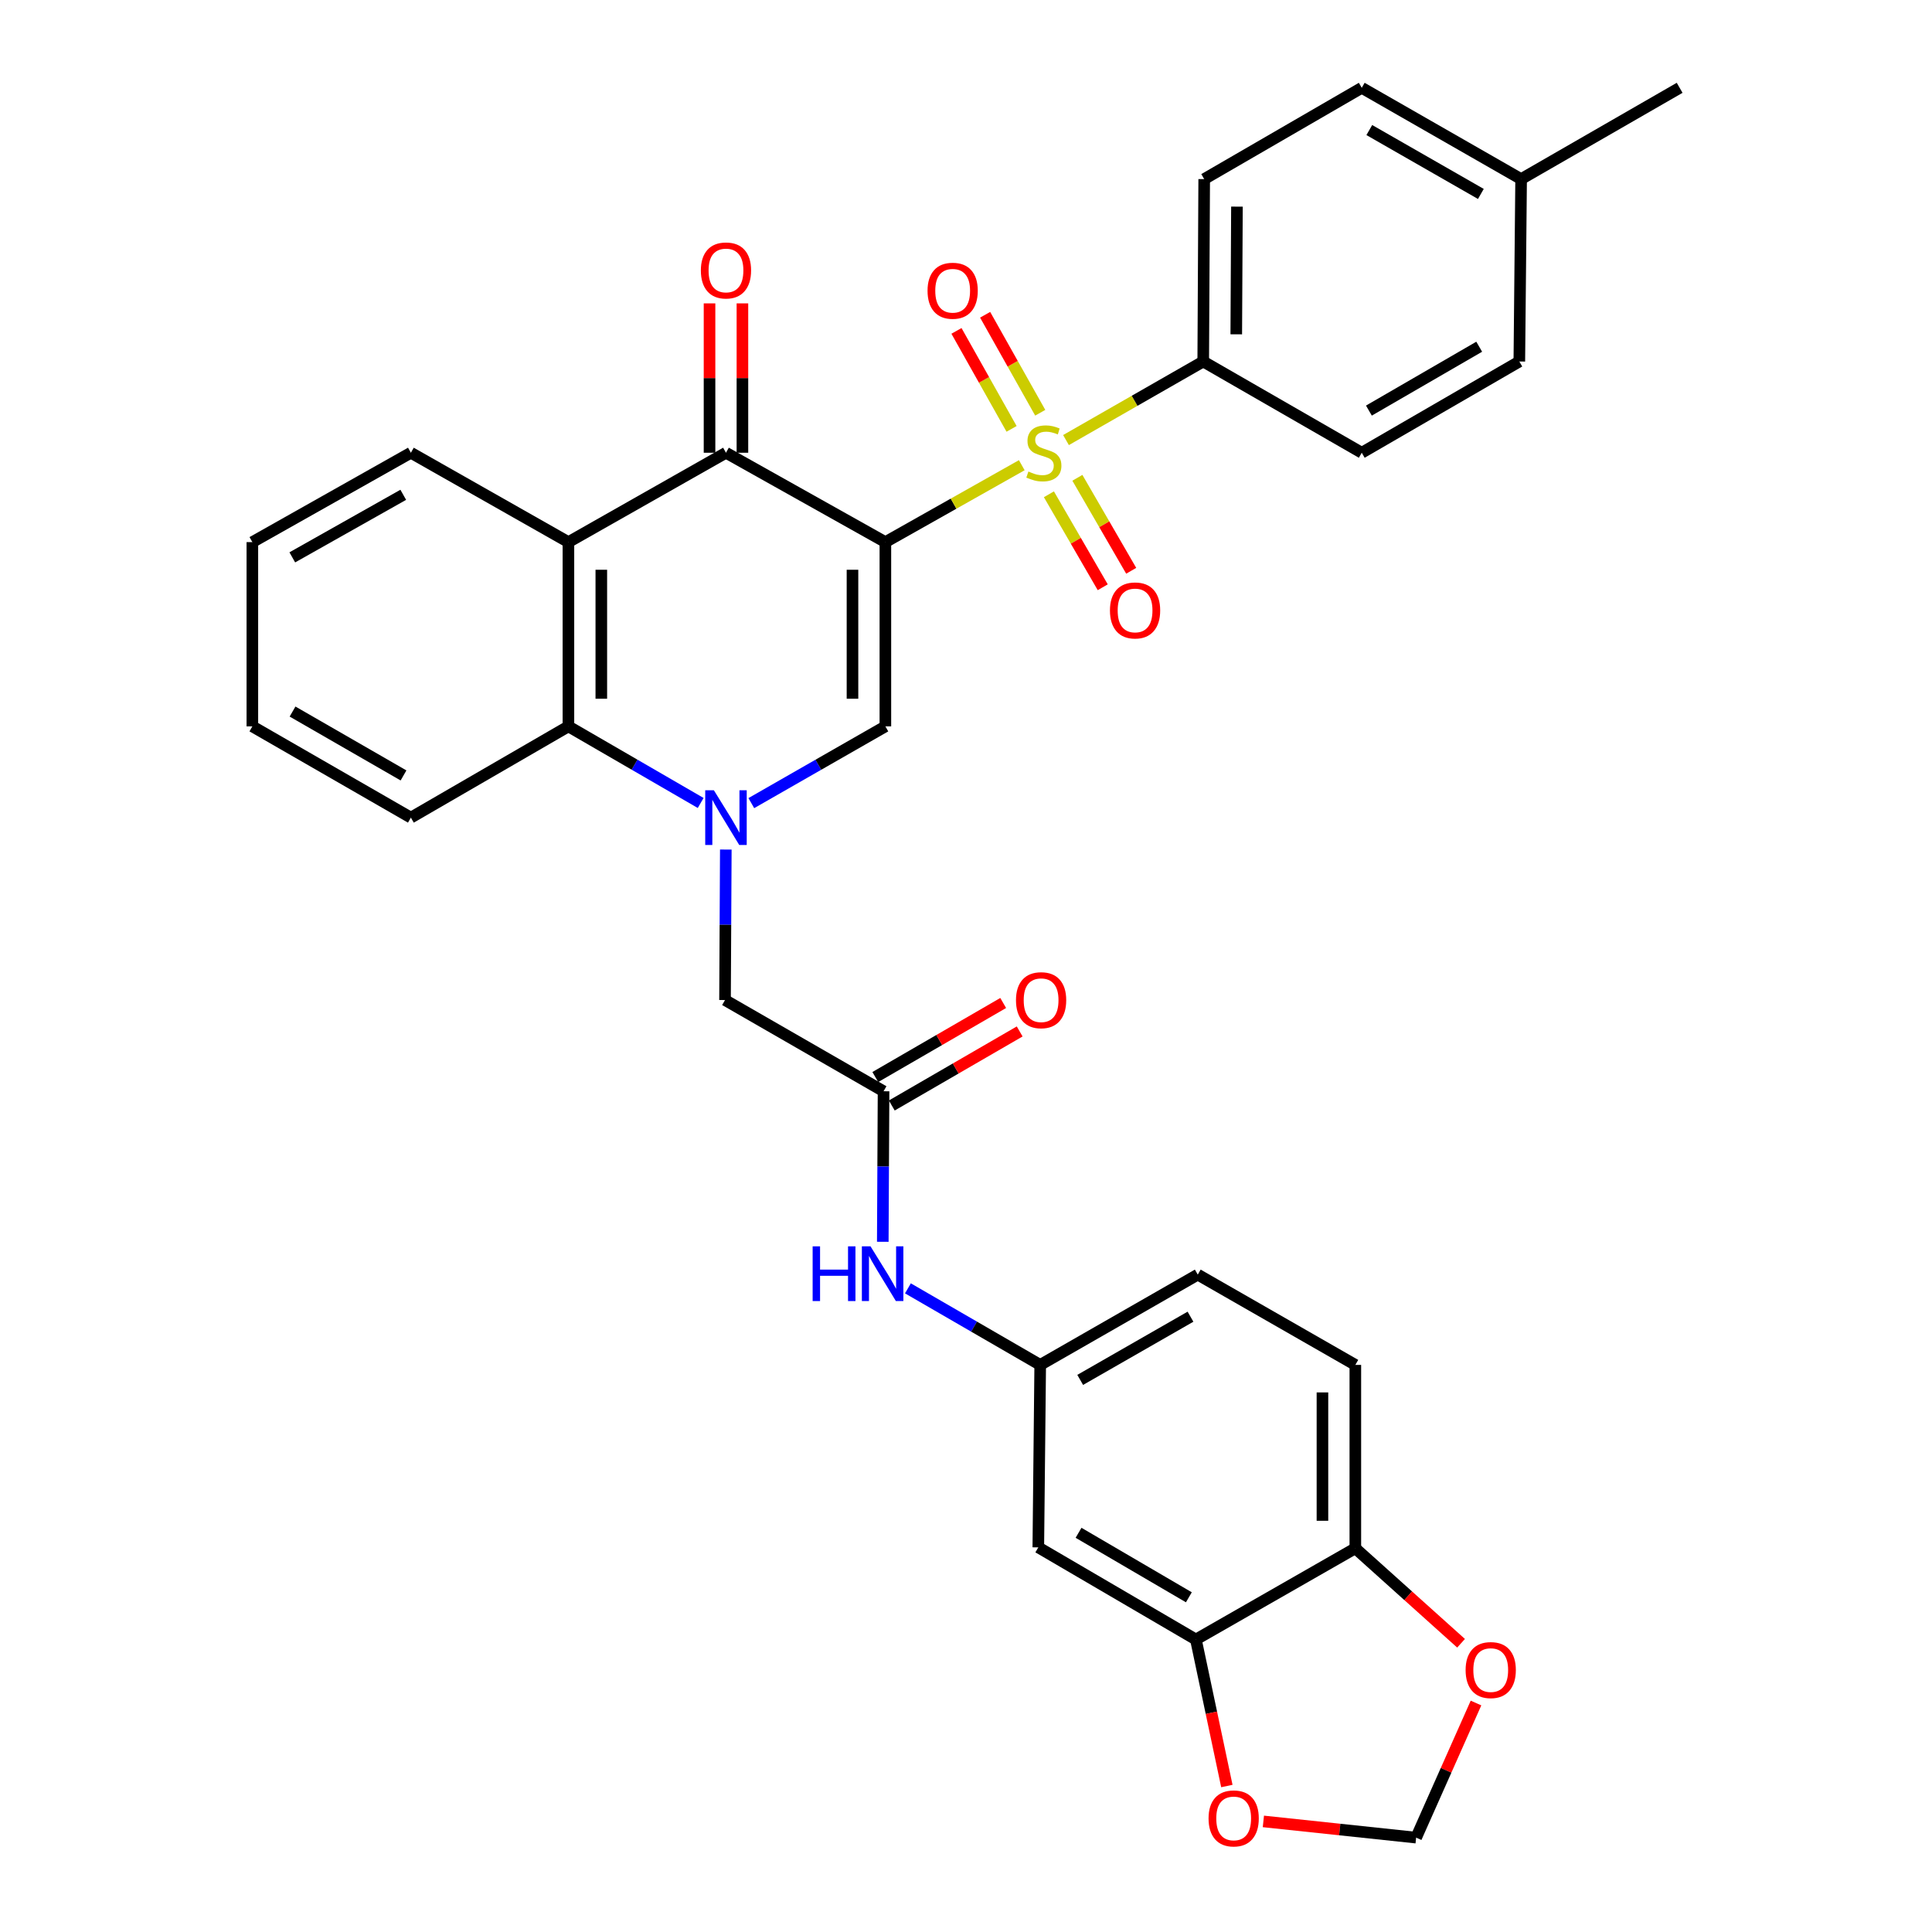 <?xml version='1.0' encoding='iso-8859-1'?>
<svg version='1.1' baseProfile='full'
              xmlns='http://www.w3.org/2000/svg'
                      xmlns:rdkit='http://www.rdkit.org/xml'
                      xmlns:xlink='http://www.w3.org/1999/xlink'
                  xml:space='preserve'
width='1000px' height='1000px' viewBox='0 0 1000 1000'>
<!-- END OF HEADER -->
<rect style='opacity:1.0;fill:#FFFFFF;stroke:none' width='1000' height='1000' x='0' y='0'> </rect>
<path class='bond-0' d='M 458.27,280.6 L 493.569,260.694' style='fill:none;fill-rule:evenodd;stroke:#000000;stroke-width:6px;stroke-linecap:butt;stroke-linejoin:miter;stroke-opacity:1' />
<path class='bond-0' d='M 493.569,260.694 L 528.868,240.787' style='fill:none;fill-rule:evenodd;stroke:#CCCC00;stroke-width:6px;stroke-linecap:butt;stroke-linejoin:miter;stroke-opacity:1' />
<path class='bond-2' d='M 458.27,280.6 L 458.27,375.969' style='fill:none;fill-rule:evenodd;stroke:#000000;stroke-width:6px;stroke-linecap:butt;stroke-linejoin:miter;stroke-opacity:1' />
<path class='bond-2' d='M 441.244,294.905 L 441.244,361.664' style='fill:none;fill-rule:evenodd;stroke:#000000;stroke-width:6px;stroke-linecap:butt;stroke-linejoin:miter;stroke-opacity:1' />
<path class='bond-3' d='M 458.27,280.6 L 375.764,234.339' style='fill:none;fill-rule:evenodd;stroke:#000000;stroke-width:6px;stroke-linecap:butt;stroke-linejoin:miter;stroke-opacity:1' />
<path class='bond-7' d='M 551.759,227.78 L 587.274,207.447' style='fill:none;fill-rule:evenodd;stroke:#CCCC00;stroke-width:6px;stroke-linecap:butt;stroke-linejoin:miter;stroke-opacity:1' />
<path class='bond-7' d='M 587.274,207.447 L 622.789,187.113' style='fill:none;fill-rule:evenodd;stroke:#000000;stroke-width:6px;stroke-linecap:butt;stroke-linejoin:miter;stroke-opacity:1' />
<path class='bond-10' d='M 538.426,213.639 L 524.165,188.282' style='fill:none;fill-rule:evenodd;stroke:#CCCC00;stroke-width:6px;stroke-linecap:butt;stroke-linejoin:miter;stroke-opacity:1' />
<path class='bond-10' d='M 524.165,188.282 L 509.904,162.925' style='fill:none;fill-rule:evenodd;stroke:#FF0000;stroke-width:6px;stroke-linecap:butt;stroke-linejoin:miter;stroke-opacity:1' />
<path class='bond-10' d='M 523.587,221.984 L 509.326,196.628' style='fill:none;fill-rule:evenodd;stroke:#CCCC00;stroke-width:6px;stroke-linecap:butt;stroke-linejoin:miter;stroke-opacity:1' />
<path class='bond-10' d='M 509.326,196.628 L 495.065,171.271' style='fill:none;fill-rule:evenodd;stroke:#FF0000;stroke-width:6px;stroke-linecap:butt;stroke-linejoin:miter;stroke-opacity:1' />
<path class='bond-11' d='M 542.913,255.84 L 556.845,279.903' style='fill:none;fill-rule:evenodd;stroke:#CCCC00;stroke-width:6px;stroke-linecap:butt;stroke-linejoin:miter;stroke-opacity:1' />
<path class='bond-11' d='M 556.845,279.903 L 570.776,303.967' style='fill:none;fill-rule:evenodd;stroke:#FF0000;stroke-width:6px;stroke-linecap:butt;stroke-linejoin:miter;stroke-opacity:1' />
<path class='bond-11' d='M 557.648,247.309 L 571.579,271.373' style='fill:none;fill-rule:evenodd;stroke:#CCCC00;stroke-width:6px;stroke-linecap:butt;stroke-linejoin:miter;stroke-opacity:1' />
<path class='bond-11' d='M 571.579,271.373 L 585.51,295.437' style='fill:none;fill-rule:evenodd;stroke:#FF0000;stroke-width:6px;stroke-linecap:butt;stroke-linejoin:miter;stroke-opacity:1' />
<path class='bond-1' d='M 388.881,415.695 L 423.575,395.832' style='fill:none;fill-rule:evenodd;stroke:#0000FF;stroke-width:6px;stroke-linecap:butt;stroke-linejoin:miter;stroke-opacity:1' />
<path class='bond-1' d='M 423.575,395.832 L 458.27,375.969' style='fill:none;fill-rule:evenodd;stroke:#000000;stroke-width:6px;stroke-linecap:butt;stroke-linejoin:miter;stroke-opacity:1' />
<path class='bond-8' d='M 375.678,439.725 L 375.475,478.672' style='fill:none;fill-rule:evenodd;stroke:#0000FF;stroke-width:6px;stroke-linecap:butt;stroke-linejoin:miter;stroke-opacity:1' />
<path class='bond-8' d='M 375.475,478.672 L 375.272,517.618' style='fill:none;fill-rule:evenodd;stroke:#000000;stroke-width:6px;stroke-linecap:butt;stroke-linejoin:miter;stroke-opacity:1' />
<path class='bond-33' d='M 362.668,415.619 L 328.441,395.794' style='fill:none;fill-rule:evenodd;stroke:#0000FF;stroke-width:6px;stroke-linecap:butt;stroke-linejoin:miter;stroke-opacity:1' />
<path class='bond-33' d='M 328.441,395.794 L 294.213,375.969' style='fill:none;fill-rule:evenodd;stroke:#000000;stroke-width:6px;stroke-linecap:butt;stroke-linejoin:miter;stroke-opacity:1' />
<path class='bond-4' d='M 375.764,234.339 L 294.213,280.6' style='fill:none;fill-rule:evenodd;stroke:#000000;stroke-width:6px;stroke-linecap:butt;stroke-linejoin:miter;stroke-opacity:1' />
<path class='bond-16' d='M 384.276,234.339 L 384.276,195.683' style='fill:none;fill-rule:evenodd;stroke:#000000;stroke-width:6px;stroke-linecap:butt;stroke-linejoin:miter;stroke-opacity:1' />
<path class='bond-16' d='M 384.276,195.683 L 384.276,157.027' style='fill:none;fill-rule:evenodd;stroke:#FF0000;stroke-width:6px;stroke-linecap:butt;stroke-linejoin:miter;stroke-opacity:1' />
<path class='bond-16' d='M 367.251,234.339 L 367.251,195.683' style='fill:none;fill-rule:evenodd;stroke:#000000;stroke-width:6px;stroke-linecap:butt;stroke-linejoin:miter;stroke-opacity:1' />
<path class='bond-16' d='M 367.251,195.683 L 367.251,157.027' style='fill:none;fill-rule:evenodd;stroke:#FF0000;stroke-width:6px;stroke-linecap:butt;stroke-linejoin:miter;stroke-opacity:1' />
<path class='bond-5' d='M 294.213,280.6 L 294.213,375.969' style='fill:none;fill-rule:evenodd;stroke:#000000;stroke-width:6px;stroke-linecap:butt;stroke-linejoin:miter;stroke-opacity:1' />
<path class='bond-5' d='M 311.239,294.905 L 311.239,361.664' style='fill:none;fill-rule:evenodd;stroke:#000000;stroke-width:6px;stroke-linecap:butt;stroke-linejoin:miter;stroke-opacity:1' />
<path class='bond-25' d='M 294.213,280.6 L 212.672,234.339' style='fill:none;fill-rule:evenodd;stroke:#000000;stroke-width:6px;stroke-linecap:butt;stroke-linejoin:miter;stroke-opacity:1' />
<path class='bond-29' d='M 294.213,375.969 L 212.672,423.204' style='fill:none;fill-rule:evenodd;stroke:#000000;stroke-width:6px;stroke-linecap:butt;stroke-linejoin:miter;stroke-opacity:1' />
<path class='bond-6' d='M 457.324,564.835 L 375.272,517.618' style='fill:none;fill-rule:evenodd;stroke:#000000;stroke-width:6px;stroke-linecap:butt;stroke-linejoin:miter;stroke-opacity:1' />
<path class='bond-13' d='M 457.324,564.835 L 457.125,603.791' style='fill:none;fill-rule:evenodd;stroke:#000000;stroke-width:6px;stroke-linecap:butt;stroke-linejoin:miter;stroke-opacity:1' />
<path class='bond-13' d='M 457.125,603.791 L 456.926,642.747' style='fill:none;fill-rule:evenodd;stroke:#0000FF;stroke-width:6px;stroke-linecap:butt;stroke-linejoin:miter;stroke-opacity:1' />
<path class='bond-20' d='M 461.589,572.202 L 494.686,553.039' style='fill:none;fill-rule:evenodd;stroke:#000000;stroke-width:6px;stroke-linecap:butt;stroke-linejoin:miter;stroke-opacity:1' />
<path class='bond-20' d='M 494.686,553.039 L 527.784,533.876' style='fill:none;fill-rule:evenodd;stroke:#FF0000;stroke-width:6px;stroke-linecap:butt;stroke-linejoin:miter;stroke-opacity:1' />
<path class='bond-20' d='M 453.058,557.468 L 486.156,538.305' style='fill:none;fill-rule:evenodd;stroke:#000000;stroke-width:6px;stroke-linecap:butt;stroke-linejoin:miter;stroke-opacity:1' />
<path class='bond-20' d='M 486.156,538.305 L 519.253,519.142' style='fill:none;fill-rule:evenodd;stroke:#FF0000;stroke-width:6px;stroke-linecap:butt;stroke-linejoin:miter;stroke-opacity:1' />
<path class='bond-21' d='M 622.789,187.113 L 623.29,92.699' style='fill:none;fill-rule:evenodd;stroke:#000000;stroke-width:6px;stroke-linecap:butt;stroke-linejoin:miter;stroke-opacity:1' />
<path class='bond-21' d='M 639.889,173.041 L 640.24,106.952' style='fill:none;fill-rule:evenodd;stroke:#000000;stroke-width:6px;stroke-linecap:butt;stroke-linejoin:miter;stroke-opacity:1' />
<path class='bond-22' d='M 622.789,187.113 L 704.841,234.339' style='fill:none;fill-rule:evenodd;stroke:#000000;stroke-width:6px;stroke-linecap:butt;stroke-linejoin:miter;stroke-opacity:1' />
<path class='bond-9' d='M 618.996,848.606 L 537.427,800.917' style='fill:none;fill-rule:evenodd;stroke:#000000;stroke-width:6px;stroke-linecap:butt;stroke-linejoin:miter;stroke-opacity:1' />
<path class='bond-9' d='M 615.354,826.755 L 558.255,793.372' style='fill:none;fill-rule:evenodd;stroke:#000000;stroke-width:6px;stroke-linecap:butt;stroke-linejoin:miter;stroke-opacity:1' />
<path class='bond-15' d='M 618.996,848.606 L 627.009,886.525' style='fill:none;fill-rule:evenodd;stroke:#000000;stroke-width:6px;stroke-linecap:butt;stroke-linejoin:miter;stroke-opacity:1' />
<path class='bond-15' d='M 627.009,886.525 L 635.021,924.444' style='fill:none;fill-rule:evenodd;stroke:#FF0000;stroke-width:6px;stroke-linecap:butt;stroke-linejoin:miter;stroke-opacity:1' />
<path class='bond-36' d='M 618.996,848.606 L 701.521,801.389' style='fill:none;fill-rule:evenodd;stroke:#000000;stroke-width:6px;stroke-linecap:butt;stroke-linejoin:miter;stroke-opacity:1' />
<path class='bond-12' d='M 537.427,800.917 L 538.411,706.474' style='fill:none;fill-rule:evenodd;stroke:#000000;stroke-width:6px;stroke-linecap:butt;stroke-linejoin:miter;stroke-opacity:1' />
<path class='bond-18' d='M 469.937,666.847 L 504.174,686.66' style='fill:none;fill-rule:evenodd;stroke:#0000FF;stroke-width:6px;stroke-linecap:butt;stroke-linejoin:miter;stroke-opacity:1' />
<path class='bond-18' d='M 504.174,686.66 L 538.411,706.474' style='fill:none;fill-rule:evenodd;stroke:#000000;stroke-width:6px;stroke-linecap:butt;stroke-linejoin:miter;stroke-opacity:1' />
<path class='bond-14' d='M 701.521,801.389 L 701.521,706.474' style='fill:none;fill-rule:evenodd;stroke:#000000;stroke-width:6px;stroke-linecap:butt;stroke-linejoin:miter;stroke-opacity:1' />
<path class='bond-14' d='M 684.496,787.152 L 684.496,720.712' style='fill:none;fill-rule:evenodd;stroke:#000000;stroke-width:6px;stroke-linecap:butt;stroke-linejoin:miter;stroke-opacity:1' />
<path class='bond-17' d='M 701.521,801.389 L 728.882,825.97' style='fill:none;fill-rule:evenodd;stroke:#000000;stroke-width:6px;stroke-linecap:butt;stroke-linejoin:miter;stroke-opacity:1' />
<path class='bond-17' d='M 728.882,825.97 L 756.243,850.55' style='fill:none;fill-rule:evenodd;stroke:#FF0000;stroke-width:6px;stroke-linecap:butt;stroke-linejoin:miter;stroke-opacity:1' />
<path class='bond-19' d='M 653.921,942.76 L 693.455,946.957' style='fill:none;fill-rule:evenodd;stroke:#FF0000;stroke-width:6px;stroke-linecap:butt;stroke-linejoin:miter;stroke-opacity:1' />
<path class='bond-19' d='M 693.455,946.957 L 732.989,951.154' style='fill:none;fill-rule:evenodd;stroke:#000000;stroke-width:6px;stroke-linecap:butt;stroke-linejoin:miter;stroke-opacity:1' />
<path class='bond-37' d='M 763.977,881.48 L 748.483,916.317' style='fill:none;fill-rule:evenodd;stroke:#FF0000;stroke-width:6px;stroke-linecap:butt;stroke-linejoin:miter;stroke-opacity:1' />
<path class='bond-37' d='M 748.483,916.317 L 732.989,951.154' style='fill:none;fill-rule:evenodd;stroke:#000000;stroke-width:6px;stroke-linecap:butt;stroke-linejoin:miter;stroke-opacity:1' />
<path class='bond-24' d='M 538.411,706.474 L 619.961,659.74' style='fill:none;fill-rule:evenodd;stroke:#000000;stroke-width:6px;stroke-linecap:butt;stroke-linejoin:miter;stroke-opacity:1' />
<path class='bond-24' d='M 559.108,714.236 L 616.194,681.522' style='fill:none;fill-rule:evenodd;stroke:#000000;stroke-width:6px;stroke-linecap:butt;stroke-linejoin:miter;stroke-opacity:1' />
<path class='bond-26' d='M 623.29,92.699 L 704.841,45.455' style='fill:none;fill-rule:evenodd;stroke:#000000;stroke-width:6px;stroke-linecap:butt;stroke-linejoin:miter;stroke-opacity:1' />
<path class='bond-27' d='M 704.841,234.339 L 786.401,187.113' style='fill:none;fill-rule:evenodd;stroke:#000000;stroke-width:6px;stroke-linecap:butt;stroke-linejoin:miter;stroke-opacity:1' />
<path class='bond-27' d='M 708.544,212.522 L 765.635,179.464' style='fill:none;fill-rule:evenodd;stroke:#000000;stroke-width:6px;stroke-linecap:butt;stroke-linejoin:miter;stroke-opacity:1' />
<path class='bond-23' d='M 701.521,706.474 L 619.961,659.74' style='fill:none;fill-rule:evenodd;stroke:#000000;stroke-width:6px;stroke-linecap:butt;stroke-linejoin:miter;stroke-opacity:1' />
<path class='bond-31' d='M 212.672,234.339 L 130.621,280.6' style='fill:none;fill-rule:evenodd;stroke:#000000;stroke-width:6px;stroke-linecap:butt;stroke-linejoin:miter;stroke-opacity:1' />
<path class='bond-31' d='M 208.726,256.109 L 151.29,288.491' style='fill:none;fill-rule:evenodd;stroke:#000000;stroke-width:6px;stroke-linecap:butt;stroke-linejoin:miter;stroke-opacity:1' />
<path class='bond-35' d='M 704.841,45.455 L 787.328,92.699' style='fill:none;fill-rule:evenodd;stroke:#000000;stroke-width:6px;stroke-linecap:butt;stroke-linejoin:miter;stroke-opacity:1' />
<path class='bond-35' d='M 708.752,67.315 L 766.493,100.386' style='fill:none;fill-rule:evenodd;stroke:#000000;stroke-width:6px;stroke-linecap:butt;stroke-linejoin:miter;stroke-opacity:1' />
<path class='bond-28' d='M 786.401,187.113 L 787.328,92.699' style='fill:none;fill-rule:evenodd;stroke:#000000;stroke-width:6px;stroke-linecap:butt;stroke-linejoin:miter;stroke-opacity:1' />
<path class='bond-30' d='M 787.328,92.699 L 869.379,45.455' style='fill:none;fill-rule:evenodd;stroke:#000000;stroke-width:6px;stroke-linecap:butt;stroke-linejoin:miter;stroke-opacity:1' />
<path class='bond-34' d='M 212.672,423.204 L 130.621,375.969' style='fill:none;fill-rule:evenodd;stroke:#000000;stroke-width:6px;stroke-linecap:butt;stroke-linejoin:miter;stroke-opacity:1' />
<path class='bond-34' d='M 208.859,401.364 L 151.423,368.3' style='fill:none;fill-rule:evenodd;stroke:#000000;stroke-width:6px;stroke-linecap:butt;stroke-linejoin:miter;stroke-opacity:1' />
<path class='bond-32' d='M 130.621,280.6 L 130.621,375.969' style='fill:none;fill-rule:evenodd;stroke:#000000;stroke-width:6px;stroke-linecap:butt;stroke-linejoin:miter;stroke-opacity:1' />
<path  class='atom-1' d='M 532.302 244.059
Q 532.622 244.179, 533.942 244.739
Q 535.262 245.299, 536.702 245.659
Q 538.182 245.979, 539.622 245.979
Q 542.302 245.979, 543.862 244.699
Q 545.422 243.379, 545.422 241.099
Q 545.422 239.539, 544.622 238.579
Q 543.862 237.619, 542.662 237.099
Q 541.462 236.579, 539.462 235.979
Q 536.942 235.219, 535.422 234.499
Q 533.942 233.779, 532.862 232.259
Q 531.822 230.739, 531.822 228.179
Q 531.822 224.619, 534.222 222.419
Q 536.662 220.219, 541.462 220.219
Q 544.742 220.219, 548.462 221.779
L 547.542 224.859
Q 544.142 223.459, 541.582 223.459
Q 538.822 223.459, 537.302 224.619
Q 535.782 225.739, 535.822 227.699
Q 535.822 229.219, 536.582 230.139
Q 537.382 231.059, 538.502 231.579
Q 539.662 232.099, 541.582 232.699
Q 544.142 233.499, 545.662 234.299
Q 547.182 235.099, 548.262 236.739
Q 549.382 238.339, 549.382 241.099
Q 549.382 245.019, 546.742 247.139
Q 544.142 249.219, 539.782 249.219
Q 537.262 249.219, 535.342 248.659
Q 533.462 248.139, 531.222 247.219
L 532.302 244.059
' fill='#CCCC00'/>
<path  class='atom-2' d='M 369.504 409.044
L 378.784 424.044
Q 379.704 425.524, 381.184 428.204
Q 382.664 430.884, 382.744 431.044
L 382.744 409.044
L 386.504 409.044
L 386.504 437.364
L 382.624 437.364
L 372.664 420.964
Q 371.504 419.044, 370.264 416.844
Q 369.064 414.644, 368.704 413.964
L 368.704 437.364
L 365.024 437.364
L 365.024 409.044
L 369.504 409.044
' fill='#0000FF'/>
<path  class='atom-11' d='M 480.095 150.485
Q 480.095 143.685, 483.455 139.885
Q 486.815 136.085, 493.095 136.085
Q 499.375 136.085, 502.735 139.885
Q 506.095 143.685, 506.095 150.485
Q 506.095 157.365, 502.695 161.285
Q 499.295 165.165, 493.095 165.165
Q 486.855 165.165, 483.455 161.285
Q 480.095 157.405, 480.095 150.485
M 493.095 161.965
Q 497.415 161.965, 499.735 159.085
Q 502.095 156.165, 502.095 150.485
Q 502.095 144.925, 499.735 142.125
Q 497.415 139.285, 493.095 139.285
Q 488.775 139.285, 486.415 142.085
Q 484.095 144.885, 484.095 150.485
Q 484.095 156.205, 486.415 159.085
Q 488.775 161.965, 493.095 161.965
' fill='#FF0000'/>
<path  class='atom-12' d='M 574.509 315.96
Q 574.509 309.16, 577.869 305.36
Q 581.229 301.56, 587.509 301.56
Q 593.789 301.56, 597.149 305.36
Q 600.509 309.16, 600.509 315.96
Q 600.509 322.84, 597.109 326.76
Q 593.709 330.64, 587.509 330.64
Q 581.269 330.64, 577.869 326.76
Q 574.509 322.88, 574.509 315.96
M 587.509 327.44
Q 591.829 327.44, 594.149 324.56
Q 596.509 321.64, 596.509 315.96
Q 596.509 310.4, 594.149 307.6
Q 591.829 304.76, 587.509 304.76
Q 583.189 304.76, 580.829 307.56
Q 578.509 310.36, 578.509 315.96
Q 578.509 321.68, 580.829 324.56
Q 583.189 327.44, 587.509 327.44
' fill='#FF0000'/>
<path  class='atom-14' d='M 420.621 645.107
L 424.461 645.107
L 424.461 657.147
L 438.941 657.147
L 438.941 645.107
L 442.781 645.107
L 442.781 673.427
L 438.941 673.427
L 438.941 660.347
L 424.461 660.347
L 424.461 673.427
L 420.621 673.427
L 420.621 645.107
' fill='#0000FF'/>
<path  class='atom-14' d='M 450.581 645.107
L 459.861 660.107
Q 460.781 661.587, 462.261 664.267
Q 463.741 666.947, 463.821 667.107
L 463.821 645.107
L 467.581 645.107
L 467.581 673.427
L 463.701 673.427
L 453.741 657.027
Q 452.581 655.107, 451.341 652.907
Q 450.141 650.707, 449.781 650.027
L 449.781 673.427
L 446.101 673.427
L 446.101 645.107
L 450.581 645.107
' fill='#0000FF'/>
<path  class='atom-16' d='M 625.547 941.208
Q 625.547 934.408, 628.907 930.608
Q 632.267 926.808, 638.547 926.808
Q 644.827 926.808, 648.187 930.608
Q 651.547 934.408, 651.547 941.208
Q 651.547 948.088, 648.147 952.008
Q 644.747 955.888, 638.547 955.888
Q 632.307 955.888, 628.907 952.008
Q 625.547 948.128, 625.547 941.208
M 638.547 952.688
Q 642.867 952.688, 645.187 949.808
Q 647.547 946.888, 647.547 941.208
Q 647.547 935.648, 645.187 932.848
Q 642.867 930.008, 638.547 930.008
Q 634.227 930.008, 631.867 932.808
Q 629.547 935.608, 629.547 941.208
Q 629.547 946.928, 631.867 949.808
Q 634.227 952.688, 638.547 952.688
' fill='#FF0000'/>
<path  class='atom-17' d='M 362.764 139.986
Q 362.764 133.186, 366.124 129.386
Q 369.484 125.586, 375.764 125.586
Q 382.044 125.586, 385.404 129.386
Q 388.764 133.186, 388.764 139.986
Q 388.764 146.866, 385.364 150.786
Q 381.964 154.666, 375.764 154.666
Q 369.524 154.666, 366.124 150.786
Q 362.764 146.906, 362.764 139.986
M 375.764 151.466
Q 380.084 151.466, 382.404 148.586
Q 384.764 145.666, 384.764 139.986
Q 384.764 134.426, 382.404 131.626
Q 380.084 128.786, 375.764 128.786
Q 371.444 128.786, 369.084 131.586
Q 366.764 134.386, 366.764 139.986
Q 366.764 145.706, 369.084 148.586
Q 371.444 151.466, 375.764 151.466
' fill='#FF0000'/>
<path  class='atom-18' d='M 758.598 864.425
Q 758.598 857.625, 761.958 853.825
Q 765.318 850.025, 771.598 850.025
Q 777.878 850.025, 781.238 853.825
Q 784.598 857.625, 784.598 864.425
Q 784.598 871.305, 781.198 875.225
Q 777.798 879.105, 771.598 879.105
Q 765.358 879.105, 761.958 875.225
Q 758.598 871.345, 758.598 864.425
M 771.598 875.905
Q 775.918 875.905, 778.238 873.025
Q 780.598 870.105, 780.598 864.425
Q 780.598 858.865, 778.238 856.065
Q 775.918 853.225, 771.598 853.225
Q 767.278 853.225, 764.918 856.025
Q 762.598 858.825, 762.598 864.425
Q 762.598 870.145, 764.918 873.025
Q 767.278 875.905, 771.598 875.905
' fill='#FF0000'/>
<path  class='atom-21' d='M 525.874 517.698
Q 525.874 510.898, 529.234 507.098
Q 532.594 503.298, 538.874 503.298
Q 545.154 503.298, 548.514 507.098
Q 551.874 510.898, 551.874 517.698
Q 551.874 524.578, 548.474 528.498
Q 545.074 532.378, 538.874 532.378
Q 532.634 532.378, 529.234 528.498
Q 525.874 524.618, 525.874 517.698
M 538.874 529.178
Q 543.194 529.178, 545.514 526.298
Q 547.874 523.378, 547.874 517.698
Q 547.874 512.138, 545.514 509.338
Q 543.194 506.498, 538.874 506.498
Q 534.554 506.498, 532.194 509.298
Q 529.874 512.098, 529.874 517.698
Q 529.874 523.418, 532.194 526.298
Q 534.554 529.178, 538.874 529.178
' fill='#FF0000'/>
</svg>
